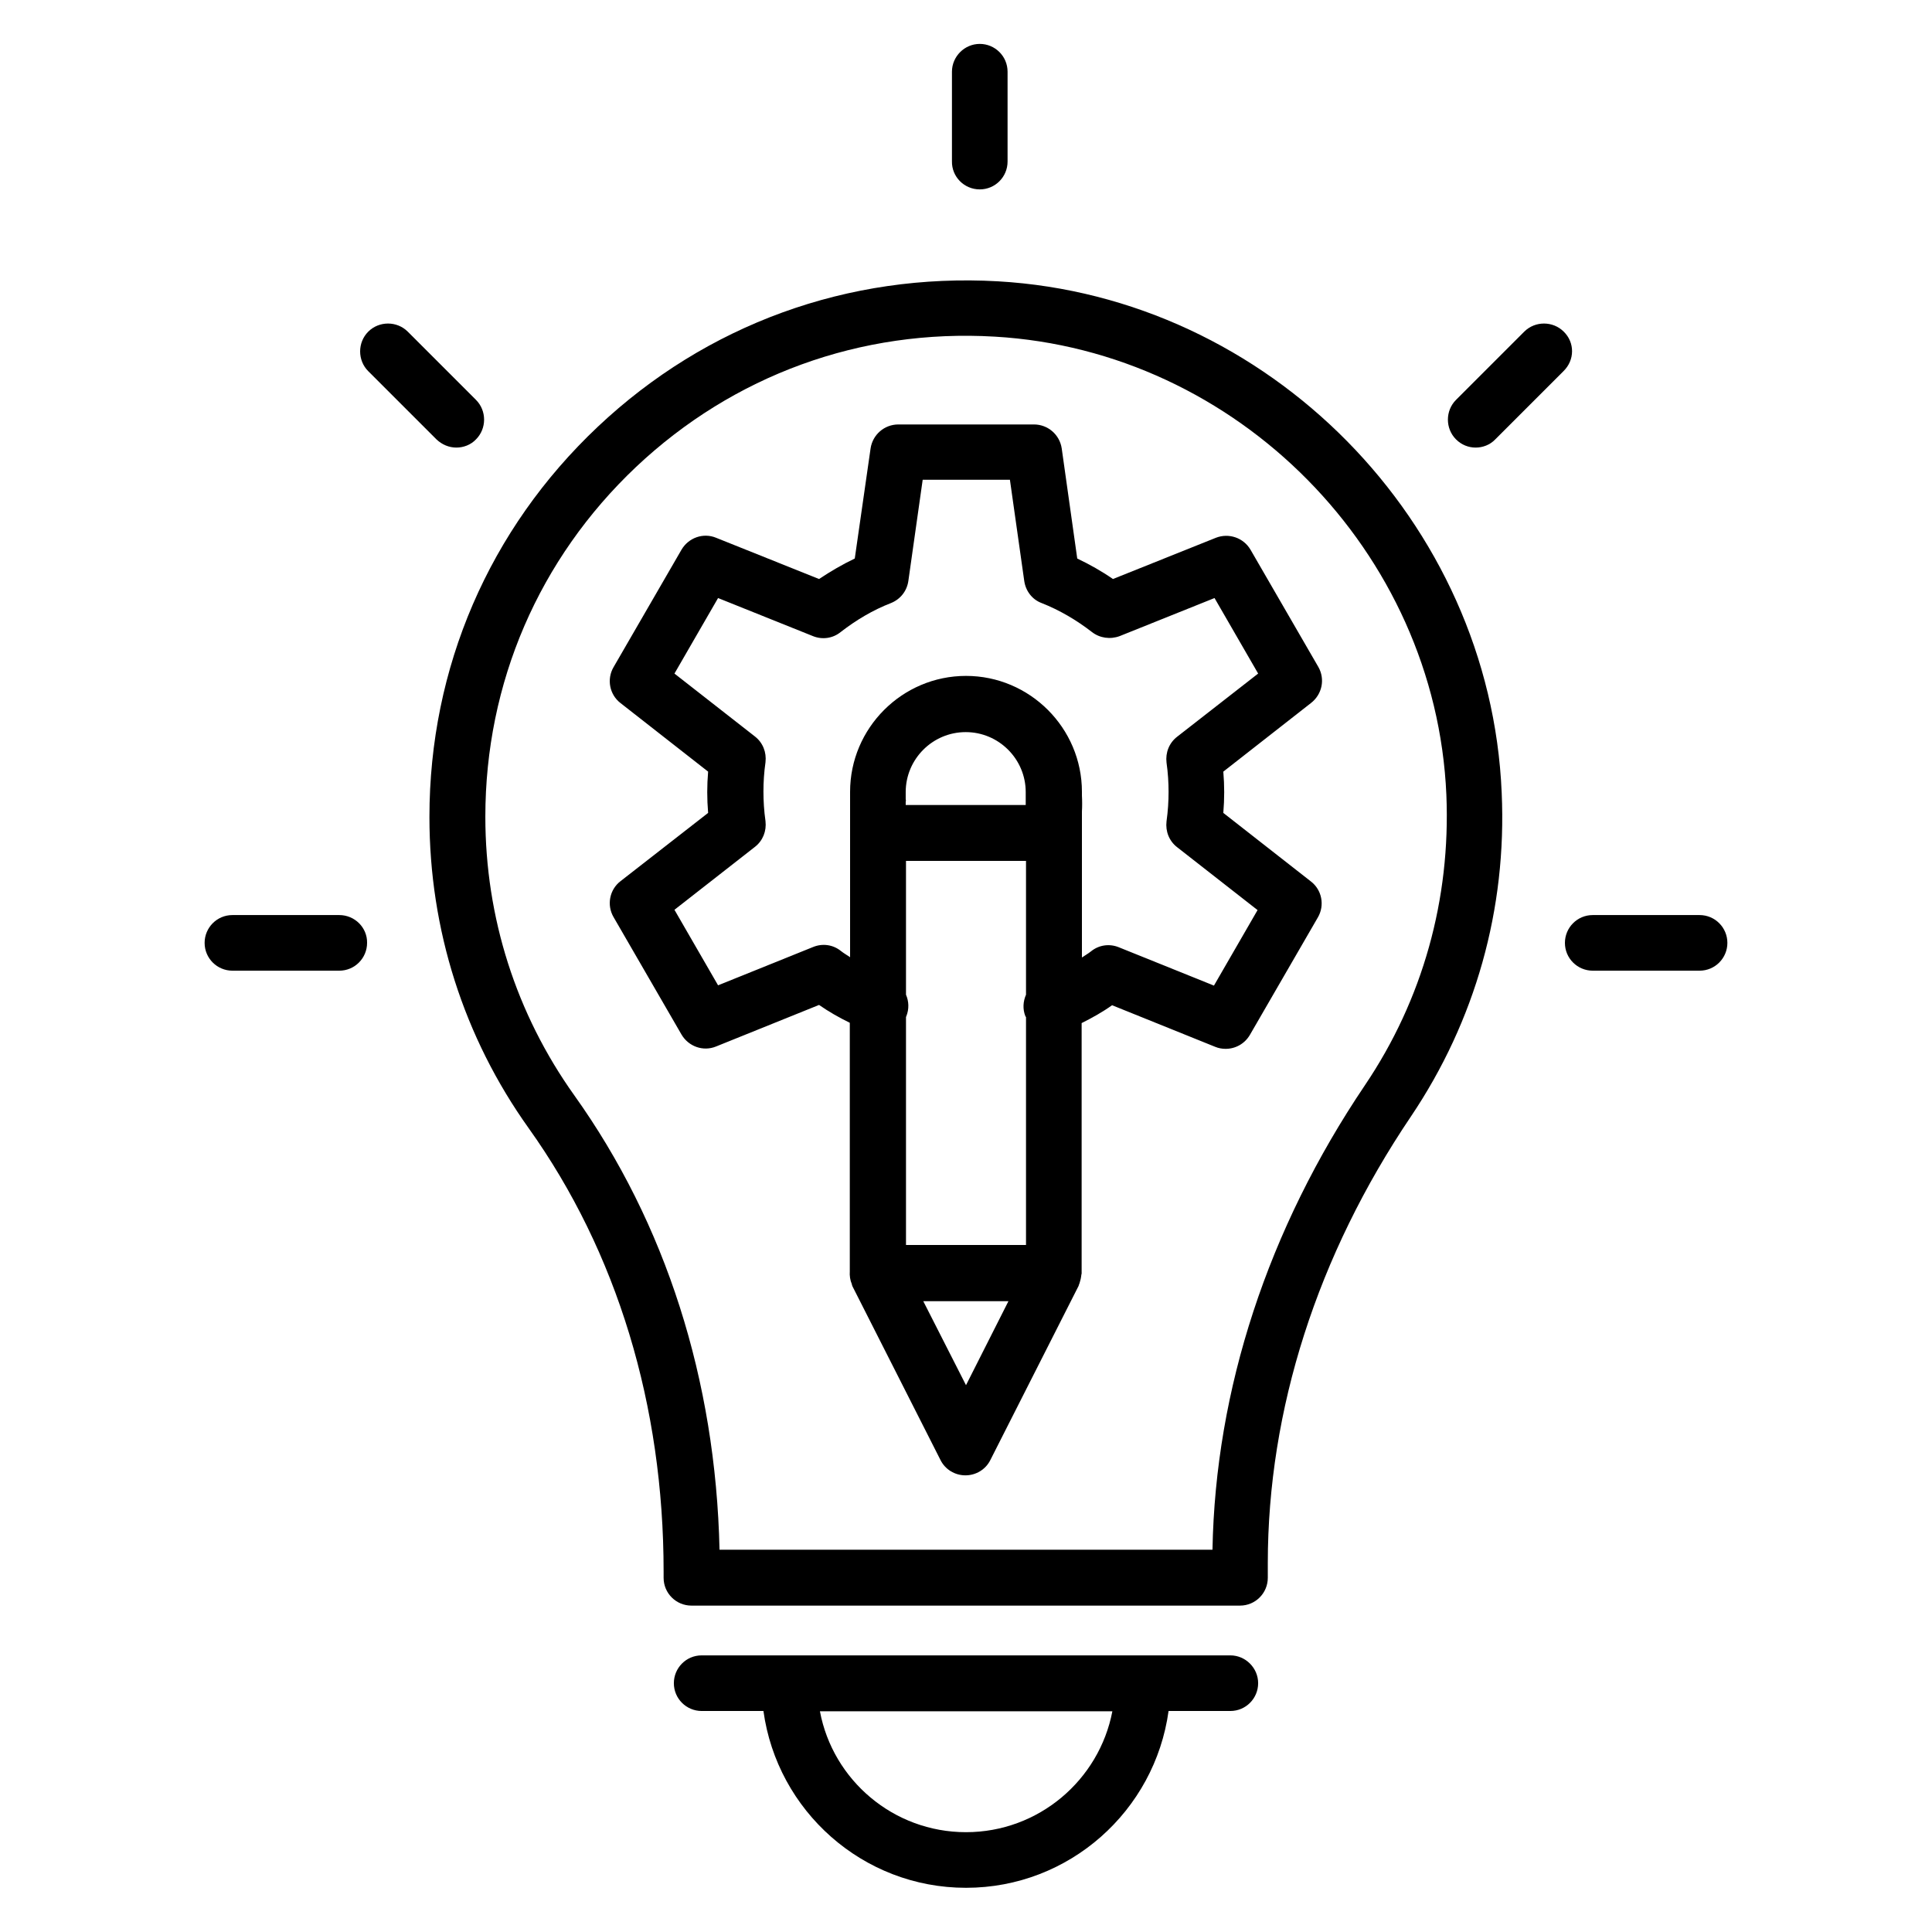 <svg id="Layer_1" enable-background="new 0 0 66 66" height="512" viewBox="0 0 66 66" width="512" xmlns="http://www.w3.org/2000/svg"><g><path d="m34.09 9.61c-5.11-.29-9.96 1.47-13.67 4.97s-5.75 8.23-5.75 13.33c0 3.84 1.17 7.52 3.39 10.63 3.02 4.23 4.61 9.47 4.61 15.15v.21c0 .53.43.95.95.95h18.74c.53 0 .95-.43.95-.95v-.5c0-5.24 1.69-10.52 4.89-15.26 2.2-3.27 3.28-7.09 3.1-11.06-.39-9.26-7.96-16.94-17.21-17.47zm12.54 27.46c-3.32 4.92-5.11 10.4-5.21 15.87h-16.84c-.13-5.8-1.84-11.15-4.96-15.52-1.99-2.79-3.04-6.08-3.04-9.52 0-4.57 1.83-8.81 5.15-11.95 3.32-3.13 7.67-4.72 12.25-4.45 8.29.48 15.07 7.35 15.43 15.65.15 3.57-.81 7-2.78 9.92z"/><path d="m42.03 56.55h-2.99-12.08-2.99c-.53 0-.95.43-.95.95 0 .53.43.95.95.95h2.11c.47 3.41 3.39 6.04 6.92 6.04s6.45-2.63 6.92-6.04h2.11c.53 0 .95-.43.95-.95s-.43-.95-.95-.95zm-9.03 6.04c-2.48 0-4.55-1.78-4.99-4.13h9.99c-.45 2.35-2.52 4.13-5 4.13z"/><path d="m45.04 22.79-2.32-4.01c-.24-.41-.74-.58-1.18-.41l-3.52 1.41c-.39-.27-.8-.5-1.22-.7l-.53-3.76c-.07-.47-.47-.82-.95-.82h-4.63c-.48 0-.88.35-.95.82l-.54 3.76c-.42.2-.83.44-1.22.7l-3.52-1.41c-.44-.18-.94 0-1.18.41l-2.32 4.01c-.24.41-.14.94.24 1.23l2.99 2.34c-.02.24-.03.47-.03.7s.01.47.03.71l-2.99 2.33c-.38.29-.48.82-.24 1.23l2.32 4.01c.24.41.74.59 1.18.41l3.52-1.42c.33.23.68.43 1.05.61v8.49c-.01.15.01.3.07.44v.01c.01.02.01.04.02.06l3.01 5.94c.16.32.49.52.85.52s.69-.2.85-.52l3.01-5.94c.01-.01.01-.02.01-.03.01-.02.02-.05.03-.08.03-.09.05-.18.06-.28 0-.02.01-.03.01-.04v-8.56c.36-.18.72-.38 1.04-.61l3.52 1.42c.12.05.24.07.36.07.33 0 .65-.17.83-.48l2.32-4.01c.24-.41.14-.94-.24-1.23l-2.99-2.34c.02-.24.03-.48.03-.71s-.01-.46-.03-.7l2.99-2.34c.39-.3.49-.82.26-1.23zm-14.1 4.51c0-.03 0-.05 0-.07v-.17c0-1.13.92-2.05 2.05-2.05s2.05.92 2.05 2.05v.17.07.09.11h-4.1v-.11c.01-.03.01-.06 0-.09zm.01 7.44c0-.01.01-.01.01-.02.1-.25.09-.51-.01-.74v-4.57h4.1v4.57c-.1.23-.12.49-.02.74 0 .01.01.01.02.02v7.79h-4.1zm2.05 12.58-1.46-2.87h2.91zm7.21-22.15c-.27.21-.4.54-.36.88.05.35.07.69.07 1 0 .32-.02.65-.07 1.01-.04.34.09.67.36.88l2.75 2.15-1.49 2.58-3.25-1.31c-.32-.13-.68-.08-.95.14-.1.08-.21.14-.31.21v-4.99c.01-.15.01-.37 0-.54v-.13c0-2.18-1.78-3.96-3.96-3.96s-3.96 1.78-3.96 3.96v.13.55 4.97c-.1-.07-.21-.13-.31-.21-.27-.22-.63-.27-.95-.14l-3.25 1.31-1.49-2.58 2.75-2.15c.27-.21.4-.54.36-.88-.05-.35-.07-.69-.07-1.01s.02-.65.07-1c.04-.34-.09-.67-.36-.88l-2.75-2.15 1.49-2.58 3.24 1.3c.32.13.68.08.95-.14.53-.41 1.1-.75 1.72-.99.32-.13.54-.41.59-.75l.49-3.46h2.98l.49 3.46c.05.34.27.63.59.75.61.24 1.19.58 1.72.99.27.21.63.26.95.14l3.24-1.3 1.49 2.58z"/><path d="m33.47 6.47c.53 0 .95-.43.95-.95v-3.07c0-.53-.43-.95-.95-.95s-.95.43-.95.95v3.06c-.01.53.42.96.95.96z"/><path d="m15.59 15.29c.24 0 .49-.09.67-.28.37-.37.37-.98 0-1.35l-2.33-2.33c-.37-.37-.98-.37-1.35 0s-.37.98 0 1.35l2.33 2.33c.19.18.43.28.68.28z"/><path d="m11.59 31.26h-3.65c-.53 0-.95.43-.95.95 0 .53.43.95.95.95h3.65c.53 0 .95-.43.95-.95.01-.52-.42-.95-.95-.95z"/><path d="m53.42 11.33c-.37-.37-.98-.37-1.35 0l-2.33 2.33c-.37.37-.37.98 0 1.35.19.19.43.28.67.28s.49-.09.67-.28l2.33-2.33c.39-.38.39-.98.01-1.35z"/><path d="m58.06 31.26h-3.65c-.53 0-.95.43-.95.95 0 .53.43.95.95.95h3.65c.53 0 .95-.43.95-.95s-.42-.95-.95-.95z"/></g></svg>